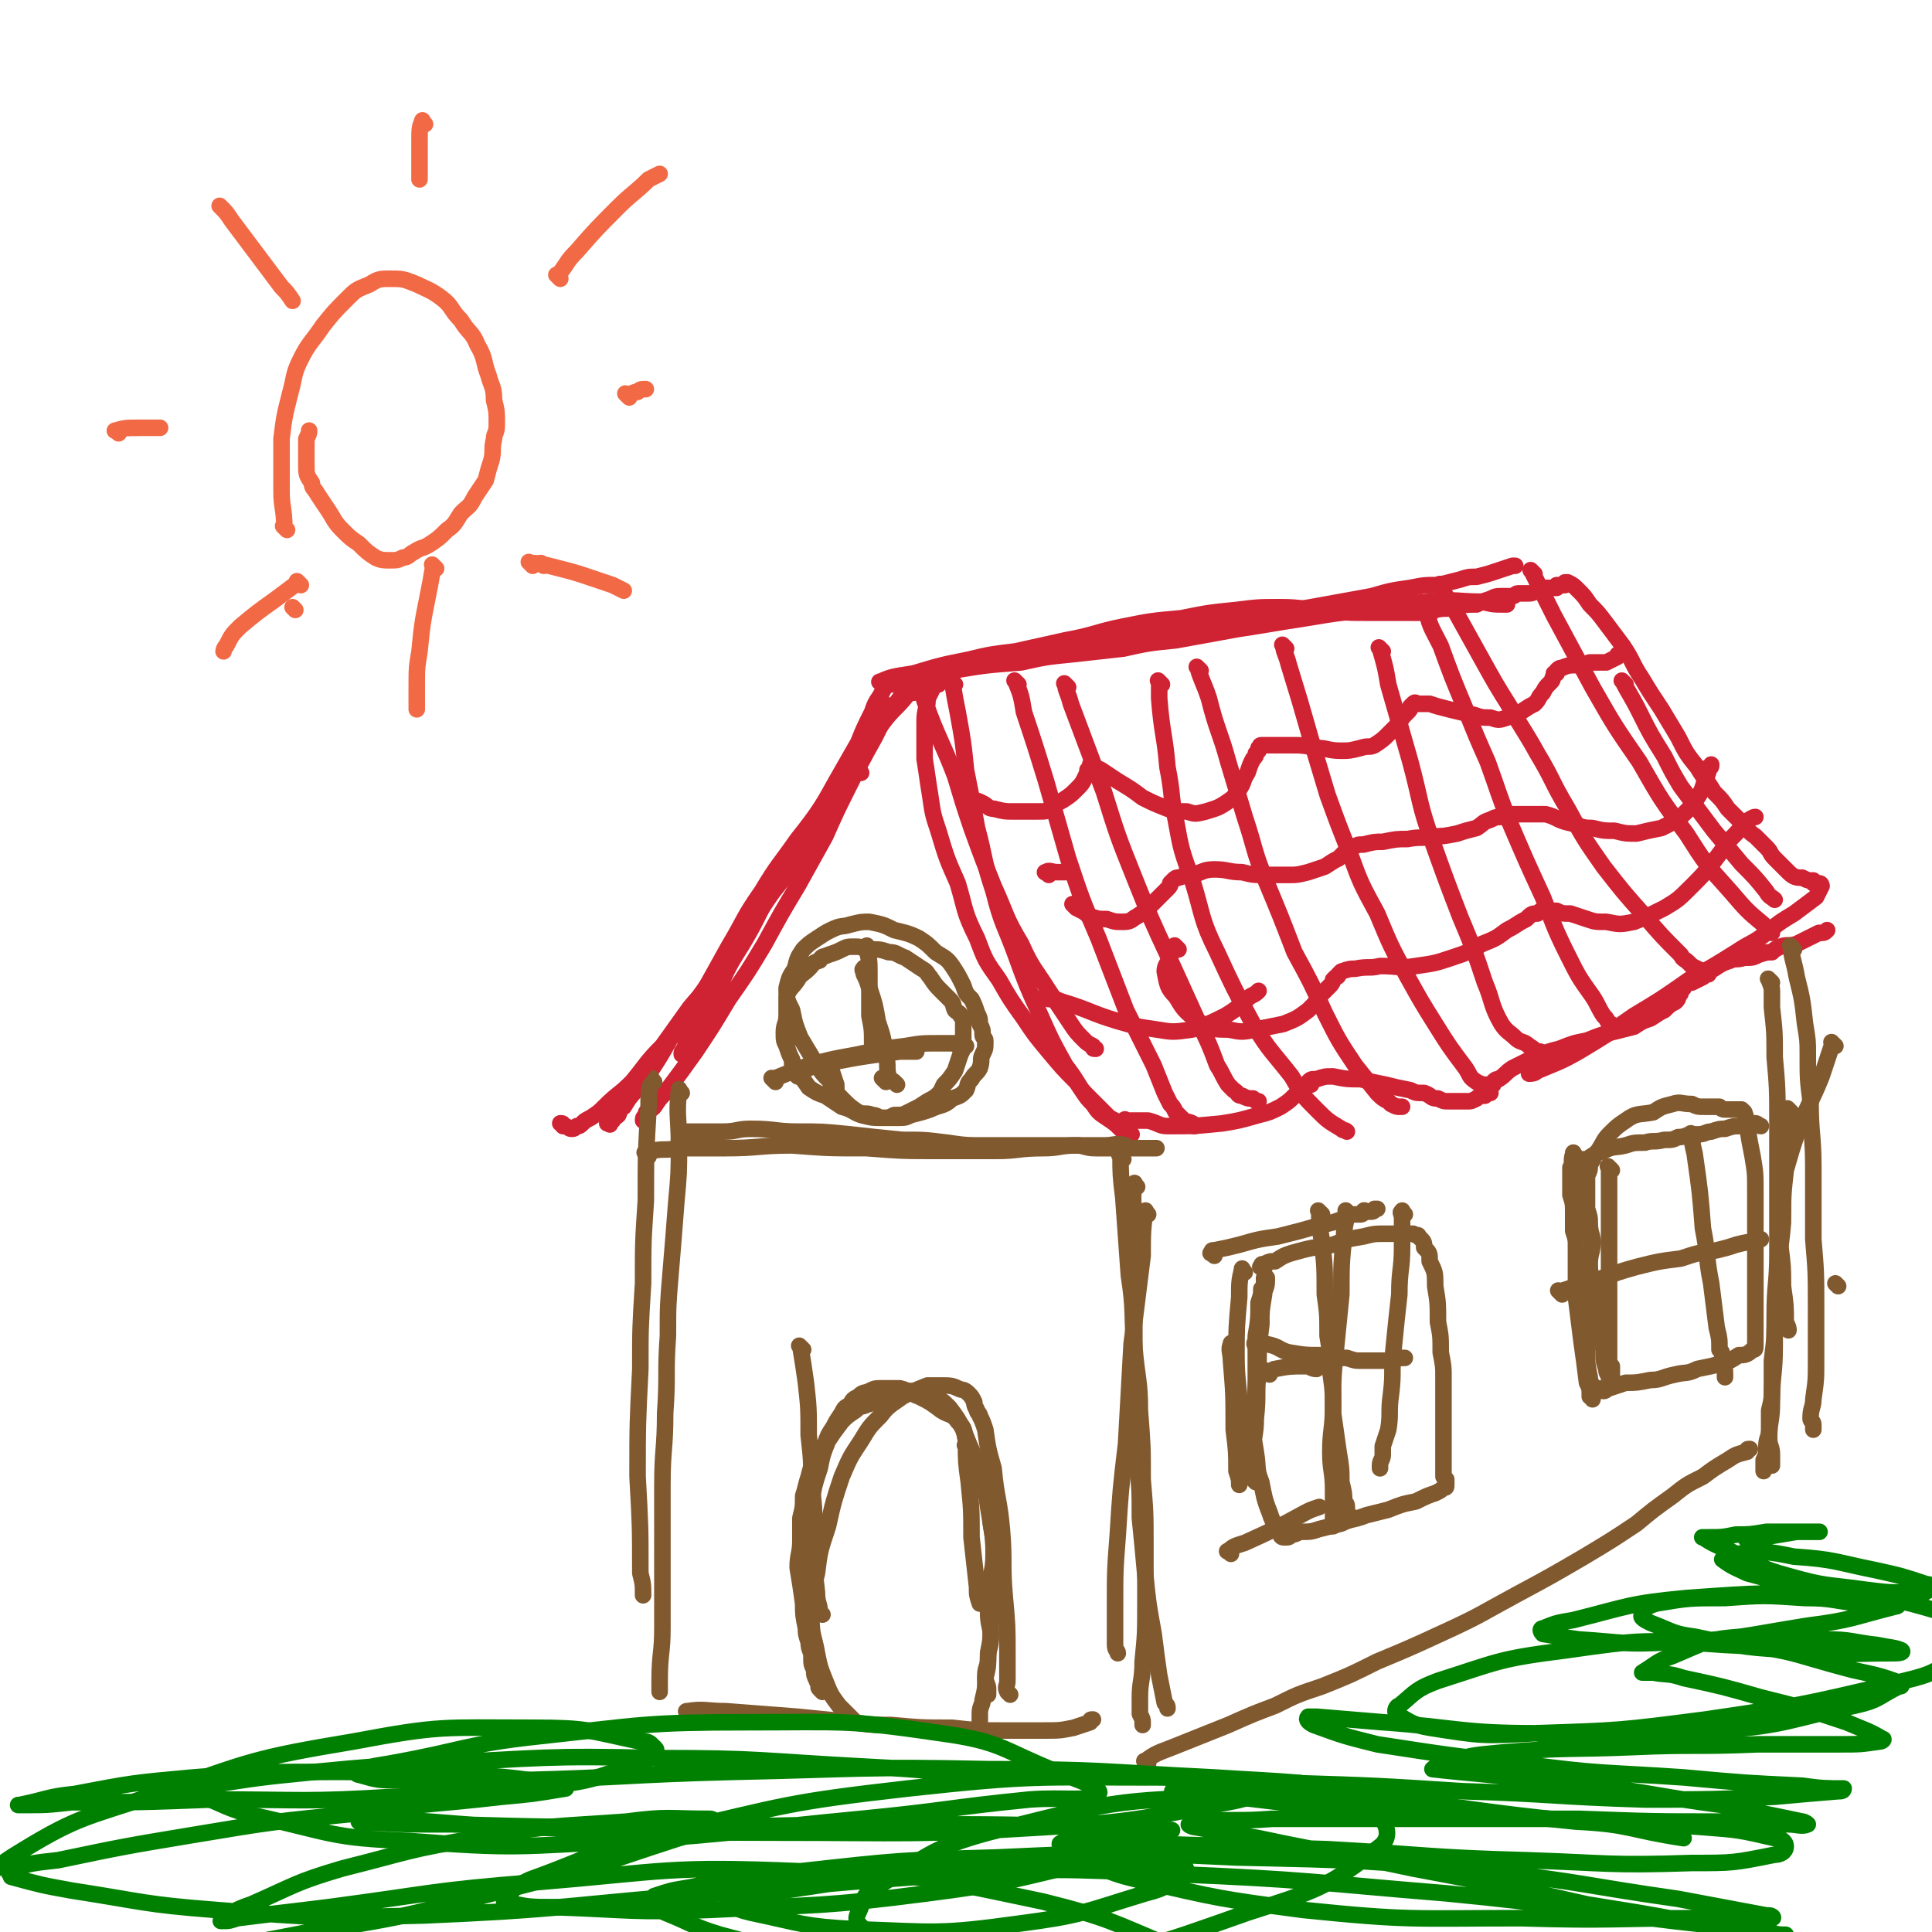 <svg viewBox='0 0 700 700' version='1.1' xmlns='http://www.w3.org/2000/svg' xmlns:xlink='http://www.w3.org/1999/xlink'><g fill='none' stroke='rgb(207,34,51)' stroke-width='6' stroke-linecap='round' stroke-linejoin='round'><path d='M322,248c-1,-1 -1,-1 -1,-1 -1,-1 0,0 0,0 0,1 0,1 0,1 -1,2 -1,2 -2,4 -2,3 -2,3 -3,6 -3,6 -3,6 -5,11 -4,7 -4,7 -8,14 -5,9 -5,9 -11,18 -6,10 -6,10 -12,21 -6,10 -5,10 -11,20 -5,8 -5,8 -9,17 -4,7 -5,6 -8,13 -3,4 -3,4 -4,8 -1,1 -1,1 -1,2 '/><path d='M331,248c-1,-1 -1,-1 -1,-1 -1,-1 0,0 0,0 0,0 0,0 0,0 -2,3 -2,3 -4,6 -8,11 -8,11 -15,22 -6,10 -7,10 -13,20 -9,13 -9,13 -18,26 -9,13 -9,13 -17,26 -8,12 -8,12 -17,24 -6,10 -6,11 -13,21 -4,5 -4,4 -7,9 -2,1 -1,1 -2,3 -1,1 -2,1 -2,2 -1,1 -1,1 -1,1 0,1 0,0 -1,0 0,0 0,0 0,0 '/><path d='M331,251c-1,-1 -1,-1 -1,-1 -1,-1 0,0 0,0 -5,7 -6,6 -11,13 -8,10 -8,10 -15,20 -7,10 -7,11 -15,21 -7,10 -7,9 -13,19 -7,10 -6,10 -12,20 -5,9 -5,9 -10,18 -1,2 -1,2 -2,4 '/><path d='M333,248c-1,-1 -1,-1 -1,-1 -1,-1 0,0 0,0 2,3 2,3 3,7 5,14 6,14 11,27 3,10 3,10 6,19 4,11 4,11 8,21 5,11 4,11 10,21 4,9 5,9 10,17 4,6 4,6 8,12 2,3 2,3 5,6 1,1 1,1 3,2 0,1 0,1 1,1 '/><path d='M346,248c-1,-1 -1,-1 -1,-1 -1,-1 0,0 0,0 0,0 0,0 0,0 1,6 1,6 2,11 2,11 2,11 3,21 2,10 2,10 4,21 3,11 2,11 6,23 3,12 4,12 8,23 4,11 4,11 9,22 4,9 4,9 9,18 3,4 3,4 6,9 2,3 2,3 4,5 2,3 2,3 5,5 3,2 3,2 5,4 2,2 2,2 3,3 '/><path d='M323,248c-1,-1 -2,-1 -1,-1 6,-2 7,-2 15,-3 13,-2 13,-2 26,-4 15,-2 15,-2 29,-5 15,-3 15,-2 31,-5 15,-3 15,-3 29,-6 12,-2 11,-2 23,-4 11,-2 11,-2 22,-4 7,-2 7,-2 14,-3 5,-1 5,-1 10,-1 4,-1 4,-1 8,-2 3,-1 3,-1 6,-1 4,-1 4,-1 7,-2 3,-1 3,-1 6,-2 0,0 0,0 1,0 '/><path d='M339,246c-1,-1 -2,-1 -1,-1 2,-2 3,-1 7,-2 12,-2 12,-2 25,-3 9,-2 9,-2 19,-3 9,-1 9,-1 18,-2 9,-2 9,-2 19,-3 11,-2 11,-2 22,-4 13,-2 12,-2 25,-4 12,-2 12,-2 24,-3 11,-2 10,-2 21,-3 10,-1 10,0 19,0 4,1 4,1 8,1 0,0 0,0 1,0 '/><path d='M556,208c-1,-1 -1,-1 -1,-1 -1,-1 0,0 0,0 1,2 1,2 2,4 3,6 3,6 6,12 7,13 7,13 14,26 8,14 8,14 17,27 8,14 8,14 17,26 7,11 7,11 16,21 6,7 6,7 12,12 1,2 1,2 3,3 '/><path d='M589,248c-1,-1 -2,-2 -1,-1 2,4 3,5 6,11 4,8 4,8 9,16 3,6 3,6 6,11 6,8 6,8 12,16 5,6 5,6 10,12 5,5 5,5 9,10 1,2 2,2 3,3 '/><path d='M409,407c-1,-1 -1,-1 -1,-1 -1,-1 0,0 0,0 1,0 1,0 2,0 3,0 3,0 6,0 4,1 4,2 7,2 10,0 10,0 20,-1 6,-1 6,-1 13,-3 4,-1 4,-1 8,-3 3,-2 3,-2 5,-4 2,-1 2,-1 3,-2 1,-1 1,-2 1,-2 1,0 1,0 2,0 0,0 -1,-1 -1,-1 1,-1 1,-1 3,-1 3,-1 3,-1 6,-1 5,1 5,1 10,1 4,1 4,1 9,2 4,1 4,1 9,2 2,1 2,1 5,1 3,1 2,2 5,2 2,1 2,1 4,1 1,0 1,0 3,0 2,0 2,0 4,0 1,0 1,0 3,-1 1,-1 1,-1 3,-1 1,-1 1,-1 2,-1 0,-1 -1,-1 -1,-1 0,-1 1,-1 1,-1 0,-1 1,-1 1,-1 0,-1 0,-1 0,-1 1,-1 1,-1 2,-1 3,-2 2,-2 5,-4 4,-2 4,-2 8,-4 5,-2 5,-2 9,-3 5,-2 5,-2 10,-3 5,-2 5,-2 9,-3 4,-1 4,-1 8,-2 3,-2 3,-2 6,-3 3,-2 3,-2 5,-3 2,-2 2,-2 4,-3 1,-1 1,-1 1,-2 1,-1 1,-1 1,-2 1,-1 1,-1 1,-1 0,-1 0,-1 0,-1 2,-1 2,-1 3,-1 2,-1 2,-1 4,-2 2,-2 2,-2 4,-3 3,-2 3,-2 6,-3 2,-1 2,0 5,-1 3,0 3,0 5,-1 3,-1 3,-1 5,-1 1,-1 1,-1 3,-2 3,-1 3,0 6,-1 4,-2 4,-2 8,-4 2,0 2,0 3,-1 '/><path d='M387,249c-1,-1 -2,-2 -1,-1 0,2 1,3 2,7 6,16 6,16 12,32 5,16 5,16 11,31 6,15 6,15 13,30 5,11 5,11 10,22 4,8 4,8 7,16 2,3 2,4 4,7 1,1 1,1 2,2 2,1 1,2 3,2 2,1 2,1 4,1 1,1 1,1 2,1 '/><path d='M435,243c-1,-1 -2,-2 -1,-1 1,4 2,5 4,11 3,12 4,12 7,23 3,10 3,10 6,20 4,12 3,12 8,24 5,12 5,12 10,25 6,11 6,11 11,22 5,10 5,10 11,19 4,5 4,5 8,10 2,2 2,2 4,3 1,1 1,1 1,1 2,1 2,1 3,1 0,0 0,0 1,0 '/><path d='M501,236c-1,-1 -1,-1 -1,-1 -1,-1 0,0 0,0 2,7 2,7 3,13 4,14 4,14 8,28 4,15 3,15 8,29 5,14 5,14 10,27 5,12 5,12 9,24 3,7 2,8 6,15 2,3 3,3 5,5 2,2 3,1 5,3 2,1 2,2 4,2 2,1 2,1 4,1 0,0 0,0 1,0 '/><path d='M523,213c-1,-1 -2,-2 -1,-1 1,3 2,4 5,9 5,9 5,9 10,18 5,9 5,9 10,17 5,9 5,8 10,17 6,10 5,10 11,20 6,11 6,11 13,21 7,9 7,9 15,18 6,7 6,7 13,14 1,2 1,1 3,3 1,1 1,1 1,1 2,1 2,1 4,2 1,0 1,0 2,1 '/><path d='M466,235c-1,-1 -2,-2 -1,-1 0,2 1,3 2,7 4,13 4,13 8,27 3,10 3,10 6,20 4,11 4,11 8,21 4,11 4,11 10,22 5,12 5,12 11,23 5,9 5,9 10,17 5,8 5,8 11,16 2,3 1,3 4,5 2,1 2,1 4,1 0,1 0,1 1,1 '/><path d='M518,223c-1,-1 -2,-2 -1,-1 1,5 2,6 5,12 4,11 4,11 9,23 4,10 4,10 8,19 4,11 4,12 8,22 6,14 6,14 12,27 4,10 4,11 9,21 4,8 4,8 9,15 2,3 2,4 4,7 1,1 1,1 2,3 1,0 1,0 1,1 '/><path d='M351,291c-1,-1 -1,-1 -1,-1 -1,-1 0,0 0,0 1,0 1,0 2,0 2,0 2,0 4,1 2,1 2,2 4,2 4,1 4,1 7,1 3,0 3,0 5,0 2,0 2,0 4,0 3,0 3,0 5,-1 2,-2 2,-2 4,-3 3,-2 3,-2 5,-4 2,-2 2,-2 3,-4 1,-2 1,-2 1,-3 1,-1 1,-1 1,-2 0,0 0,0 0,0 2,1 2,1 4,2 3,2 3,2 6,4 5,3 5,3 9,6 4,2 4,2 9,4 3,1 3,1 7,1 3,1 3,1 7,0 3,-1 4,-1 7,-3 3,-2 3,-2 5,-5 2,-3 1,-3 3,-6 1,-3 1,-3 2,-5 1,-1 1,-1 1,-2 1,-1 1,-1 1,-1 0,0 0,0 0,-1 0,0 0,0 0,0 1,0 0,-1 1,-1 2,0 2,0 4,0 3,0 3,0 6,0 5,0 5,0 10,1 4,0 4,1 9,1 3,0 3,0 7,-1 3,-1 3,0 5,-1 3,-2 3,-2 5,-4 2,-2 2,-2 4,-4 1,-2 1,-2 3,-4 1,-1 1,-1 1,-2 1,-1 1,-1 1,-1 1,-1 1,0 1,0 3,0 3,0 5,0 3,1 3,1 7,2 4,1 4,1 9,2 3,1 3,1 6,1 3,1 3,1 6,0 3,-1 3,-1 5,-2 3,-2 3,-2 5,-3 2,-2 1,-2 3,-4 1,-2 1,-2 3,-4 1,-1 0,-1 1,-2 0,0 0,-1 0,-1 1,0 1,0 1,0 0,0 0,-1 0,-1 1,-1 1,-1 2,-1 2,-1 3,-1 5,-1 2,0 2,0 5,-1 3,0 3,0 6,0 2,-1 2,-1 4,-2 0,-1 0,-1 1,-1 '/><path d='M390,329c-1,-1 -1,-1 -1,-1 -1,-1 0,0 0,0 1,1 1,1 3,2 2,1 1,1 3,2 3,1 3,1 6,1 3,1 3,1 6,1 3,0 3,-1 5,-2 3,-2 3,-2 5,-4 2,-2 2,-2 4,-4 1,-1 1,-1 2,-2 1,-1 1,-1 1,-2 1,-1 1,-1 1,-1 1,-1 1,-1 2,-1 3,-1 3,-1 5,-1 4,-1 4,-2 8,-2 5,0 5,1 10,1 4,1 4,1 9,1 4,0 4,0 8,0 3,0 3,0 7,-1 3,-1 3,-1 6,-2 3,-2 3,-2 5,-3 1,-1 1,-1 2,-2 1,0 1,-1 1,-1 1,0 1,0 1,0 1,0 1,-1 1,-1 2,-1 2,-1 4,-1 4,-1 4,-1 7,-1 5,-1 5,-1 9,-1 5,-1 5,0 9,-1 4,0 4,0 9,-1 3,-1 3,-1 7,-2 3,-2 2,-2 5,-3 2,-1 2,-1 5,-1 2,-1 2,-1 4,-1 2,0 2,0 4,0 3,0 4,0 7,0 4,1 4,2 8,3 5,1 4,2 9,2 4,1 4,1 8,1 4,1 4,1 8,1 4,-1 4,-1 9,-2 4,-2 4,-2 8,-5 3,-3 3,-3 5,-6 2,-3 2,-4 3,-7 1,-2 1,-2 1,-4 1,0 1,0 1,-1 0,0 0,0 0,0 '/><path d='M427,344c-1,-1 -1,-1 -1,-1 -1,-1 0,0 0,0 0,0 -1,0 -1,0 -1,2 -1,2 -1,4 -1,2 -2,3 -2,5 1,5 1,6 4,9 3,5 3,5 8,9 5,3 6,3 11,3 5,1 5,1 10,0 5,-1 5,-1 10,-2 5,-2 5,-2 9,-5 3,-3 3,-3 5,-6 2,-2 2,-2 3,-3 1,-1 1,-2 1,-2 1,-1 1,-1 1,-1 1,0 1,-1 1,-1 1,-1 1,-1 1,-1 3,-1 3,-1 5,-1 5,-1 5,0 9,-1 7,0 7,1 13,0 7,-1 7,-1 13,-3 6,-2 6,-2 11,-5 5,-2 5,-2 9,-5 4,-2 3,-2 7,-4 2,-2 2,-2 4,-2 1,-1 1,-1 2,-1 3,0 3,0 5,0 2,1 2,1 5,1 3,1 3,1 6,2 3,1 3,1 7,1 5,1 5,1 10,0 5,-2 5,-2 11,-5 5,-3 5,-3 10,-8 4,-4 4,-4 8,-9 3,-4 3,-4 6,-8 3,-3 3,-3 5,-6 2,-1 3,-2 4,-2 '/><path d='M380,362c-1,-1 -2,-2 -1,-1 2,0 3,1 6,2 10,3 10,4 20,7 7,2 7,2 14,3 6,1 6,1 13,0 6,-2 6,-2 12,-5 5,-3 4,-3 9,-7 2,-1 2,-1 3,-2 '/><path d='M380,317c-1,-1 -2,-1 -1,-1 1,-1 2,0 4,0 1,0 1,0 3,0 '/><path d='M323,257c-1,-1 -1,-1 -1,-1 -1,-1 0,0 0,0 -2,5 -2,5 -5,11 -5,9 -5,9 -10,19 -4,8 -4,8 -8,17 -5,9 -5,9 -10,18 -6,10 -6,10 -12,21 -6,10 -6,10 -13,20 -6,10 -6,10 -12,19 -5,7 -5,7 -11,15 -2,2 -2,2 -4,5 -1,1 -1,1 -2,1 -1,1 -1,1 -1,2 -1,1 -1,1 -1,2 0,0 0,0 0,0 0,0 0,0 0,0 '/><path d='M340,248c-1,-1 -1,-2 -1,-1 -1,0 -1,1 -1,2 -1,3 -2,3 -2,6 -1,4 -1,4 -1,8 0,6 0,6 0,12 1,6 1,7 2,13 1,7 1,7 3,13 3,10 3,10 7,19 3,10 2,10 7,20 3,8 3,8 8,15 4,7 4,7 9,14 4,6 4,6 9,12 5,6 5,6 10,11 2,3 2,3 5,6 1,1 1,1 3,3 1,1 1,1 3,3 1,1 1,1 3,2 1,1 1,1 2,2 1,1 1,1 1,1 1,1 1,1 1,1 0,0 0,0 0,0 1,1 1,1 1,1 0,0 0,0 0,0 1,0 1,0 1,0 '/><path d='M320,248c-1,-1 -2,-1 -1,-1 4,-2 6,-2 12,-3 10,-3 10,-3 20,-5 8,-2 9,-2 17,-3 9,-2 9,-2 18,-4 11,-2 11,-3 21,-5 10,-2 10,-2 21,-3 10,-2 10,-2 20,-3 8,-1 8,-1 16,-1 8,0 8,1 17,1 7,1 7,1 14,1 6,0 6,0 11,0 4,0 4,0 8,0 3,0 3,-1 6,-1 4,-1 4,0 7,-1 4,-1 4,-1 8,-1 2,-1 2,-1 5,-2 2,-1 2,-1 5,-1 1,0 1,0 3,0 1,0 1,-1 2,-1 2,0 2,0 3,0 2,0 2,0 4,-1 1,0 1,-1 3,-1 1,0 1,0 2,0 1,0 1,0 2,0 0,0 0,-1 0,-1 1,0 1,0 2,0 0,0 0,0 0,0 1,0 1,0 1,0 0,0 0,-1 0,-1 0,0 1,0 1,0 2,1 2,1 4,3 2,2 2,2 4,5 3,3 3,3 6,7 3,4 3,4 6,8 4,6 3,6 7,12 3,5 3,5 7,11 3,5 3,5 6,10 3,6 3,6 7,11 3,5 3,4 6,9 3,3 3,3 5,6 3,3 3,3 5,5 3,3 2,3 5,5 2,2 2,2 4,4 2,2 1,2 3,4 1,1 1,1 3,3 1,1 1,1 2,2 2,2 3,2 5,2 2,1 2,1 3,1 1,0 1,0 1,0 0,1 0,1 0,1 1,0 1,0 1,0 0,0 0,0 0,0 1,0 1,0 1,0 1,0 1,1 1,1 -1,2 -1,2 -2,4 -4,3 -4,3 -8,6 -5,3 -5,3 -10,7 -5,4 -5,3 -11,7 -8,5 -8,5 -17,10 -10,7 -10,7 -20,13 -10,7 -10,7 -20,13 -7,4 -8,4 -15,7 -1,1 -2,1 -3,1 '/><path d='M369,248c-1,-1 -1,-1 -1,-1 -1,-1 0,0 0,0 2,5 2,5 3,11 4,12 4,12 8,25 4,14 4,14 8,28 5,15 5,15 11,29 5,13 5,13 10,26 5,10 5,10 10,20 2,5 2,5 4,10 1,2 1,2 2,4 1,1 1,1 2,3 1,1 1,1 2,2 2,2 2,1 4,2 0,1 0,1 1,1 '/><path d='M421,248c-1,-1 -1,-1 -1,-1 -1,-1 0,0 0,0 0,3 0,3 0,6 1,13 2,13 3,25 2,10 1,10 3,19 2,11 2,11 6,22 4,13 3,14 9,26 6,13 6,13 13,26 6,10 7,10 14,19 4,7 4,7 9,12 4,4 4,4 9,7 1,1 1,0 2,1 '/></g>
<g fill='none' stroke='rgb(129,89,47)' stroke-width='6' stroke-linecap='round' stroke-linejoin='round'><path d='M237,392c-1,-1 -1,-2 -1,-1 -1,4 -1,5 -1,10 -1,17 -1,17 -1,34 -1,15 -1,15 -1,30 -1,16 -1,16 -1,31 -1,20 -1,20 -1,39 1,18 1,18 1,35 1,4 1,4 1,8 '/><path d='M247,396c-1,-1 -1,-2 -1,-1 -1,9 0,10 0,20 0,10 0,10 -1,21 -1,13 -1,13 -2,25 -1,12 -1,12 -1,23 -1,14 0,14 -1,28 0,13 -1,13 -1,26 0,13 0,13 0,26 0,13 0,13 0,26 0,9 -1,9 -1,19 0,2 0,2 0,4 '/><path d='M416,440c-1,-1 -1,-2 -1,-1 -1,6 -1,8 -1,16 -2,16 -2,16 -4,32 -1,18 -1,18 -2,36 -2,17 -2,17 -3,33 -1,13 -1,13 -1,26 0,7 0,7 0,14 0,2 1,2 1,3 '/><path d='M412,430c-1,-1 -1,-2 -1,-1 -1,6 0,8 0,16 0,12 0,12 0,25 0,11 0,11 0,22 1,10 1,10 1,19 0,10 0,10 0,19 1,10 1,10 1,20 1,10 1,10 2,21 1,10 1,10 3,21 1,8 1,8 2,15 1,5 1,5 2,10 1,1 1,1 1,2 '/><path d='M250,621c-1,-1 -2,-1 -1,-1 6,-1 7,0 14,0 13,1 13,1 26,2 10,1 10,1 20,2 7,1 7,1 14,1 11,1 11,1 22,1 9,1 9,1 17,1 8,0 8,0 16,0 6,0 6,0 11,-1 3,-1 3,-1 6,-2 0,-1 0,-1 1,-1 '/><path d='M407,420c-1,-1 -2,-2 -1,-1 0,6 0,7 1,15 1,14 1,14 2,28 2,13 1,13 2,26 1,12 2,12 2,23 1,13 1,13 1,25 1,12 1,12 1,24 0,11 0,11 0,21 0,11 0,11 -1,21 0,7 -1,7 -1,13 0,3 0,3 0,6 1,2 1,2 1,3 0,1 0,1 0,1 '/><path d='M416,639c-1,-1 -2,-1 -1,-1 4,-3 5,-3 10,-5 10,-4 10,-4 20,-8 9,-4 9,-4 17,-7 8,-4 8,-4 17,-7 10,-4 10,-4 20,-9 12,-5 12,-5 25,-11 13,-6 12,-6 25,-13 13,-7 13,-7 25,-14 10,-6 10,-6 19,-12 6,-5 6,-5 13,-10 5,-4 5,-4 11,-7 4,-3 4,-3 9,-6 3,-2 3,-2 7,-3 0,-1 0,-1 1,-1 '/><path d='M650,344c-1,-1 -2,-2 -1,-1 0,4 1,5 2,11 2,8 2,8 3,17 1,6 1,6 1,11 0,9 0,9 1,17 0,12 1,12 1,24 0,13 0,13 0,26 1,12 1,12 1,25 0,9 0,9 0,19 0,7 0,7 -1,14 0,3 -1,3 -1,7 0,1 1,1 1,2 0,1 0,1 0,1 0,1 0,1 0,1 '/><path d='M665,379c-1,-1 -1,-1 -1,-1 -1,-1 0,0 0,0 -2,6 -2,6 -4,12 -4,10 -5,10 -9,21 -2,6 -2,6 -4,13 -1,9 -1,9 -1,19 -1,12 -2,12 -2,24 -1,11 -1,11 -1,21 0,10 -1,10 -1,20 0,7 -1,7 -1,13 0,3 1,3 1,6 0,1 0,1 0,3 0,0 0,0 0,1 0,0 0,0 0,0 '/><path d='M642,356c-1,-1 -2,-2 -1,-1 0,1 1,2 1,4 0,3 0,3 0,6 1,9 1,9 1,18 1,11 1,12 1,23 0,12 0,12 0,24 0,12 0,12 0,24 0,11 -1,11 -1,23 0,8 0,8 -1,16 0,5 0,5 0,9 0,5 0,5 -1,9 0,4 0,4 0,7 0,3 -1,3 -1,6 0,3 0,3 -1,5 0,2 0,2 0,3 0,1 0,1 0,1 '/><path d='M666,466c-1,-1 -1,-1 -1,-1 '/></g>
<g fill='none' stroke='rgb(207,34,51)' stroke-width='6' stroke-linecap='round' stroke-linejoin='round'><path d='M312,280c-1,-1 -1,-2 -1,-1 -4,4 -3,5 -7,10 -4,7 -5,7 -10,14 -5,7 -5,7 -9,14 -5,6 -5,6 -9,12 -4,7 -4,7 -8,13 -4,6 -5,6 -9,12 -4,6 -4,5 -9,11 -5,7 -5,7 -10,14 -6,6 -6,7 -11,13 -5,5 -5,4 -10,9 -2,2 -2,2 -5,4 -2,1 -2,1 -3,2 -1,1 -1,1 -2,1 -1,1 -1,1 -2,1 -1,0 -1,-1 -3,-1 0,-1 0,-1 -1,-1 '/></g>
<g fill='none' stroke='rgb(129,89,47)' stroke-width='6' stroke-linecap='round' stroke-linejoin='round'><path d='M235,419c-1,-1 -1,-1 -1,-1 -1,-1 0,0 0,0 1,0 1,-1 2,-1 5,-1 5,0 9,-1 9,0 9,0 18,0 12,0 12,-1 24,-1 13,1 13,1 27,1 13,1 13,1 26,1 10,0 10,0 21,0 8,0 8,-1 17,-1 6,0 6,-1 12,-1 3,0 3,1 7,1 3,0 3,0 6,0 3,0 3,0 7,0 3,0 3,0 7,0 1,0 1,0 2,0 '/><path d='M409,416c-1,-1 -1,-1 -1,-1 -4,-1 -4,0 -8,0 -13,0 -13,0 -26,0 -8,0 -8,0 -17,0 -7,0 -7,0 -14,-1 -8,-1 -8,-1 -16,-1 -10,-1 -10,-1 -19,-2 -10,-1 -10,-1 -19,-1 -8,0 -8,-1 -17,-1 -5,0 -5,1 -10,1 -3,0 -3,0 -6,0 -2,0 -2,0 -4,0 -1,0 -2,0 -3,0 -1,1 -1,2 -1,2 -1,-1 -1,-1 -1,-2 0,0 0,0 0,0 '/><path d='M321,392c-1,-1 -1,-1 -1,-1 -1,-1 0,0 0,0 '/><path d='M303,395c-1,-1 -1,-1 -1,-1 -1,-1 0,0 0,0 0,0 0,0 0,0 -1,-1 -1,-1 -1,-2 -3,-3 -3,-3 -5,-6 -3,-5 -3,-5 -6,-10 -2,-5 -2,-5 -3,-10 -2,-4 -2,-4 -2,-8 1,-4 1,-4 3,-7 1,-4 1,-4 3,-7 2,-2 2,-2 5,-4 3,-2 3,-2 5,-3 4,-2 4,-1 7,-2 4,-1 4,-1 7,-1 5,1 5,1 9,3 4,1 5,1 9,3 3,2 3,2 6,5 3,2 4,2 6,5 2,3 2,3 4,7 1,3 1,3 3,5 1,2 1,2 2,5 1,2 1,2 1,4 1,2 1,2 1,4 0,1 1,1 1,2 0,3 0,3 -1,5 -1,2 0,2 -1,5 -1,2 -2,2 -3,4 -2,2 -1,2 -2,4 -2,2 -2,2 -5,3 -3,3 -4,2 -8,4 -3,1 -3,1 -7,2 -2,1 -2,1 -5,1 -3,0 -3,0 -6,0 -3,0 -3,0 -7,-1 -3,-1 -3,-2 -7,-3 -3,-2 -3,-2 -6,-4 -3,-1 -3,-1 -6,-3 -2,-3 -2,-3 -5,-6 -1,-1 -1,-2 -1,-4 -1,-2 -1,-2 -2,-5 -1,-2 -1,-2 -1,-5 0,-3 1,-3 1,-6 0,-3 0,-3 0,-7 1,-3 2,-3 4,-6 1,-2 2,-2 4,-4 2,-2 1,-2 4,-3 1,-2 1,-1 3,-2 3,-1 3,-1 5,-2 2,-1 2,-1 5,-1 3,0 3,1 5,1 4,0 4,0 7,1 3,0 3,1 6,2 3,2 3,2 6,4 2,1 2,2 3,3 2,3 2,3 4,5 2,2 2,2 3,3 2,2 1,2 2,4 1,1 2,1 2,2 1,1 1,1 1,3 0,1 0,1 0,3 0,2 0,2 0,4 0,2 0,2 -1,4 -1,3 -1,3 -2,6 -2,3 -2,3 -4,5 -1,2 -1,3 -4,5 -2,1 -2,1 -5,3 -2,1 -2,1 -4,2 -2,1 -2,1 -5,1 -2,1 -2,1 -4,1 -2,0 -2,-1 -4,-1 -2,-1 -3,0 -5,-1 -3,-2 -3,-2 -6,-5 -2,-2 -2,-2 -2,-5 -1,-3 -1,-3 -2,-6 0,-1 1,-1 1,-2 '/><path d='M314,352c-1,-1 -1,-2 -1,-1 -1,0 0,1 0,2 1,2 1,2 2,5 2,6 2,6 3,12 2,6 2,6 3,13 1,3 0,4 1,7 1,2 1,1 2,2 1,1 1,1 1,1 '/><path d='M315,344c-1,-1 -1,-2 -1,-1 -1,0 0,0 0,1 1,4 1,4 1,9 0,7 0,7 0,15 1,5 1,5 1,10 1,1 1,1 1,2 '/><path d='M281,392c-1,-1 -1,-1 -1,-1 -1,-1 0,0 0,0 0,0 0,0 0,0 5,-2 5,-2 10,-4 10,-3 10,-3 21,-5 9,-2 9,-2 17,-3 6,-1 6,-1 12,-1 3,0 3,0 6,0 1,1 1,1 3,1 0,0 0,0 1,0 '/><path d='M289,390c-1,-1 -1,-1 -1,-1 -1,-1 0,0 0,0 4,-1 4,-2 8,-3 15,-3 15,-3 30,-5 3,0 3,0 6,0 '/><path d='M291,489c-1,-1 -1,-1 -1,-1 -1,-1 0,0 0,0 1,6 1,6 2,13 1,9 1,9 1,19 1,9 1,9 1,18 1,8 1,8 1,17 0,7 -1,7 -1,14 0,6 -1,6 -1,13 0,6 1,6 1,12 0,5 0,5 1,10 0,2 0,2 1,3 '/><path d='M298,613c-1,-1 -1,-1 -1,-1 -1,-1 0,-1 0,-1 0,0 0,0 0,0 0,0 0,-1 0,-1 0,-1 -1,0 -1,-1 -1,-2 -1,-2 -1,-4 -1,-2 -1,-2 -1,-5 0,-2 -1,-2 -1,-5 -1,-3 -1,-3 -1,-5 -1,-5 -1,-5 -1,-9 -1,-7 -1,-7 -2,-13 0,-5 1,-5 1,-10 0,-4 0,-4 0,-8 1,-4 1,-4 1,-8 1,-3 1,-4 2,-7 1,-4 1,-4 3,-7 1,-3 1,-2 3,-5 1,-3 1,-3 3,-6 1,-2 1,-2 3,-5 1,-2 1,-2 3,-3 1,-2 1,-2 3,-3 2,-2 2,-1 4,-2 2,-1 2,-1 5,-1 3,0 3,0 6,0 4,1 4,2 7,3 4,2 4,2 8,5 3,2 4,1 6,4 3,3 2,3 3,7 2,3 2,3 3,6 1,4 2,4 3,7 1,4 2,4 2,9 1,4 1,4 1,8 1,6 1,6 1,11 0,6 -1,6 -1,11 0,5 -1,5 -1,10 0,5 1,5 1,9 0,4 -1,4 -1,8 0,3 -1,3 -1,6 0,3 1,3 1,5 0,1 0,1 0,2 '/><path d='M366,614c-1,-1 -1,-1 -1,-1 -1,-2 0,-2 0,-4 0,-5 0,-5 0,-10 0,-10 0,-10 -1,-21 -1,-12 0,-12 -1,-24 -1,-11 -2,-11 -3,-22 -2,-7 -2,-7 -3,-14 -1,-3 -1,-3 -2,-5 0,-1 -1,-1 -1,-2 -1,-2 -1,-2 -1,-3 -1,-2 -1,-2 -2,-3 -2,-2 -2,-1 -4,-2 -2,-1 -3,-1 -5,-1 -3,0 -3,0 -6,0 -5,2 -5,2 -9,4 -4,3 -5,3 -8,7 -4,4 -4,4 -7,9 -4,6 -4,6 -7,13 -3,9 -3,9 -5,18 -3,9 -3,9 -4,17 -2,8 -2,8 -2,16 0,7 1,7 2,13 1,5 1,5 3,10 2,5 2,5 5,9 2,2 2,2 5,5 0,0 0,0 1,1 0,0 0,0 0,0 '/><path d='M298,585c-1,-1 -1,-1 -1,-1 -1,-1 0,0 0,0 0,-3 -1,-3 -1,-7 -1,-10 -2,-10 -2,-20 0,-7 0,-7 0,-13 1,-6 1,-6 3,-12 1,-5 1,-5 3,-10 2,-3 2,-3 5,-7 2,-2 2,-2 5,-4 2,-2 2,-1 4,-2 3,-1 3,-1 5,-2 3,-1 3,-1 6,-2 3,-1 3,-1 6,-1 3,1 3,1 6,2 4,1 4,1 7,4 3,4 3,4 5,8 2,5 2,5 4,10 2,6 2,6 4,11 1,7 1,7 2,13 1,6 1,6 1,12 1,6 0,6 0,12 0,6 0,6 -1,12 0,6 0,6 -1,11 0,5 0,5 -1,9 0,4 0,4 -1,8 0,2 -1,2 -1,5 0,2 0,3 0,4 '/><path d='M351,525c-1,-1 -2,-2 -1,-1 0,5 0,6 1,13 1,10 1,10 1,20 1,9 1,9 2,18 0,3 0,3 1,6 '/><path d='M457,479c-1,-1 -1,-1 -1,-1 '/><path d='M451,461c-1,-1 -1,-2 -1,-1 -1,4 -1,5 -1,10 -1,11 -1,11 -1,21 0,10 1,10 1,21 0,7 0,7 0,13 0,3 0,3 0,5 0,2 1,2 1,3 0,1 0,1 0,2 '/><path d='M447,488c-1,-1 -1,-2 -1,-1 -1,2 0,3 0,6 1,12 1,12 1,25 1,8 1,8 1,15 1,3 1,3 1,5 '/><path d='M440,455c-1,-1 -2,-1 -1,-1 0,-1 0,-1 1,-1 5,-1 5,-1 9,-2 7,-2 7,-2 14,-3 8,-2 8,-2 15,-4 5,-1 5,-1 10,-3 2,-1 2,-1 3,-1 1,0 1,0 2,0 0,0 0,0 0,0 1,0 1,-1 1,-1 0,-1 1,0 1,0 1,0 2,0 2,0 1,0 1,-1 1,-1 1,0 1,0 1,0 '/><path d='M509,440c-1,-1 -1,-2 -1,-1 -1,0 0,1 0,2 0,6 0,6 0,11 0,8 -1,8 -1,17 -1,9 -1,9 -2,19 -1,9 0,9 -1,17 -1,7 0,7 -1,13 -1,3 -1,3 -2,6 0,1 0,1 0,3 0,2 -1,2 -1,4 0,0 0,0 0,1 '/><path d='M446,563c-1,-1 -2,-1 -1,-1 2,-2 3,-2 6,-3 11,-5 11,-5 22,-11 2,-1 2,-1 5,-2 '/><path d='M584,424c-1,-1 -1,-1 -1,-1 -1,-1 0,0 0,0 0,6 0,7 0,13 0,12 0,12 0,23 0,10 0,10 0,19 0,6 0,6 0,12 0,2 0,2 0,3 0,1 0,1 0,1 1,1 1,1 1,1 0,1 0,1 0,1 0,1 0,1 0,1 0,0 0,0 0,0 0,1 0,1 0,1 0,1 0,1 -1,1 0,0 0,0 0,0 0,1 0,1 0,1 0,0 0,0 0,0 0,0 0,-1 0,-1 0,-1 -1,-1 -1,-3 -1,-3 -1,-3 -1,-7 -1,-5 -2,-5 -2,-11 -1,-5 -1,-5 -2,-11 0,-4 -1,-4 -1,-9 0,-4 1,-4 1,-8 0,-3 -1,-3 -1,-7 0,-2 0,-2 -1,-5 0,-2 0,-2 0,-4 0,-2 0,-2 0,-3 0,-1 0,-1 0,-2 0,-1 0,-1 0,-1 0,0 0,0 0,0 0,0 0,0 0,-1 0,0 0,0 0,0 0,-1 0,-1 0,-1 1,-2 1,-2 1,-4 2,-3 1,-3 3,-5 2,-3 2,-4 4,-6 3,-3 3,-3 6,-5 4,-3 5,-2 10,-3 3,-2 3,-2 7,-3 3,-1 3,0 7,0 2,1 2,1 5,1 3,0 3,0 5,0 1,1 1,1 3,1 1,0 1,0 2,0 1,0 1,0 1,0 0,0 0,0 0,0 1,0 1,0 1,0 1,0 1,0 1,0 0,0 0,0 0,0 1,1 1,1 1,1 1,3 1,3 1,5 1,6 1,6 2,11 1,6 1,6 1,13 0,5 0,5 0,10 0,6 0,6 0,12 0,5 0,5 0,10 0,4 0,4 0,8 0,3 0,3 0,5 0,3 0,3 0,5 0,1 0,1 0,2 0,1 0,1 0,1 0,0 0,0 0,0 0,1 0,1 0,1 0,0 0,0 0,0 0,1 0,1 0,1 0,2 0,2 -1,2 -2,2 -3,2 -5,2 -3,2 -3,2 -6,3 -4,1 -4,1 -9,2 -4,2 -4,1 -8,2 -5,1 -5,2 -9,2 -5,1 -5,1 -9,1 -3,1 -3,1 -6,2 -1,0 -1,1 -2,1 -1,0 -2,-1 -2,-1 '/><path d='M571,419c-1,-1 -1,-2 -1,-1 -1,3 0,4 0,8 1,14 1,14 1,28 0,8 0,8 0,16 1,8 1,8 2,16 1,7 1,7 2,15 1,2 1,2 1,5 1,0 1,0 1,1 0,0 0,0 0,0 0,-1 0,-1 0,-3 0,-3 -1,-3 -1,-5 -1,-5 -1,-5 -1,-10 -1,-5 0,-5 -1,-11 0,-5 0,-5 -1,-10 0,-5 0,-5 -1,-9 0,-4 -1,-4 -1,-7 0,-3 0,-3 -1,-6 0,-3 0,-3 0,-6 0,-4 0,-4 -1,-7 0,-2 0,-2 0,-4 0,-1 0,-1 0,-2 0,-1 0,-1 0,-2 0,-1 0,-1 0,-1 0,0 0,0 0,0 0,0 0,0 0,-1 0,0 0,0 0,0 1,0 1,0 1,0 1,0 1,-1 1,-1 2,-2 2,-2 4,-2 3,-2 3,-2 6,-3 4,-2 4,-1 8,-2 3,-1 3,-1 7,-1 3,-1 3,0 7,-1 3,0 3,0 5,-1 3,0 3,-1 5,-1 1,0 1,0 2,0 3,0 3,-1 5,-1 3,-1 3,-1 5,-1 3,-1 3,-1 6,-1 3,0 3,-1 5,-1 1,0 1,1 2,1 '/><path d='M649,403c-1,-1 -1,-1 -1,-1 -1,-1 0,0 0,0 0,2 0,2 0,4 0,6 -1,6 -1,11 -1,10 -1,10 -1,19 0,7 -1,7 -1,15 1,8 1,8 1,15 1,7 1,7 1,13 1,2 1,2 1,3 '/><path d='M479,440c-1,-1 -2,-2 -1,-1 0,4 0,5 1,11 1,9 1,9 1,19 1,7 1,7 1,15 1,6 1,6 1,13 1,7 1,7 1,15 1,7 1,7 2,14 1,6 1,6 1,11 1,4 1,4 1,7 1,1 1,1 1,3 0,1 0,1 1,2 0,0 0,0 0,0 0,0 0,0 0,0 '/><path d='M460,498c-1,-1 -1,-1 -1,-1 -1,-1 0,0 0,0 2,0 2,-1 3,-1 5,-1 6,-1 11,-1 2,0 2,1 4,1 '/><path d='M614,412c-1,-1 -2,-2 -1,-1 0,2 0,3 1,7 2,14 2,14 3,27 2,10 1,10 3,20 1,8 1,8 2,16 1,4 1,4 1,8 1,1 1,1 1,3 0,1 0,1 0,3 1,1 1,1 1,3 0,0 0,0 0,1 '/><path d='M566,469c-1,-1 -1,-1 -1,-1 -1,-1 0,0 0,0 0,0 0,0 0,0 3,-1 3,-1 6,-2 11,-3 11,-4 22,-7 8,-2 8,-2 16,-3 6,-2 6,-2 13,-3 4,-1 4,-1 7,-2 4,-1 4,-1 7,-1 1,-1 1,-1 2,-1 '/><path d='M489,440c-1,-1 -1,-1 -1,-1 -1,-1 0,0 0,0 0,0 0,0 0,0 0,4 -1,4 -1,9 -1,10 -1,10 -1,21 -1,10 -1,10 -2,20 -1,10 -1,10 -1,20 0,9 -1,9 -1,17 0,7 1,7 1,14 0,3 0,3 0,7 0,2 0,2 0,4 0,1 0,1 0,1 0,1 0,1 0,1 0,0 0,0 0,0 '/><path d='M456,488c-1,-1 -1,-1 -1,-1 -1,-1 0,0 0,0 0,0 0,0 0,0 0,0 -1,0 0,0 0,-1 0,0 1,0 2,0 2,0 3,0 5,1 4,2 8,3 6,1 6,1 12,1 5,1 5,1 9,1 3,1 3,1 5,1 2,0 2,0 4,0 1,0 1,0 3,0 2,0 2,0 4,0 2,0 2,-1 4,-1 0,0 0,0 1,0 '/><path d='M458,460c-1,-1 -2,-1 -1,-1 0,-1 0,-1 1,-1 2,-1 2,-1 4,-1 3,-2 3,-2 6,-3 7,-2 8,-2 15,-3 5,-2 5,-2 11,-3 4,-1 4,-1 8,-1 2,0 2,0 5,0 1,0 1,0 2,0 1,0 1,0 1,0 0,0 0,0 0,0 1,0 1,0 1,0 1,0 1,0 1,0 0,0 0,0 0,0 1,1 2,0 2,1 2,2 2,2 2,4 2,2 2,2 2,5 2,4 2,4 2,9 1,6 1,6 1,13 1,5 1,5 1,11 1,5 1,5 1,9 0,5 0,5 0,9 0,5 0,5 0,10 0,4 0,4 0,7 0,3 0,3 0,6 0,2 0,2 0,4 1,1 1,1 1,1 0,1 0,1 0,1 0,1 0,1 0,1 0,0 0,0 0,0 0,1 0,1 -1,1 -1,1 -1,1 -3,2 -3,1 -3,1 -7,3 -5,1 -5,1 -10,3 -4,1 -4,1 -8,2 -5,2 -5,1 -9,3 -4,1 -4,1 -8,2 -3,1 -3,1 -7,1 -2,1 -2,1 -3,1 -1,1 -1,1 -2,1 0,0 0,0 0,0 0,0 0,0 -1,0 0,0 0,0 0,0 0,0 -1,0 -1,-1 -1,-1 -1,-1 -1,-2 -2,-3 -2,-3 -3,-6 -2,-5 -2,-6 -3,-11 -2,-5 -1,-5 -2,-11 -1,-6 -1,-6 -1,-12 0,-7 1,-7 1,-14 0,-8 0,-8 0,-16 1,-6 1,-6 1,-12 1,-3 1,-3 1,-5 1,-1 1,-1 1,-2 0,0 0,0 0,-1 0,0 0,0 0,0 0,0 0,0 0,-1 0,0 0,0 0,0 1,0 1,0 1,0 0,0 0,0 0,0 0,1 0,1 0,1 0,3 -1,3 -1,5 -1,6 -1,6 -1,11 -1,8 -1,8 -1,17 -1,8 0,8 -1,17 0,6 -1,6 -1,13 0,3 0,3 0,7 0,1 0,1 0,1 0,1 0,1 0,1 1,1 1,1 1,1 '/></g>
<g fill='none' stroke='rgb(0,128,0)' stroke-width='6' stroke-linecap='round' stroke-linejoin='round'><path d='M351,644c-1,-1 -1,-1 -1,-1 -19,-2 -19,-2 -38,-3 -37,-2 -37,-3 -73,-3 -42,-1 -42,0 -84,2 -20,1 -20,1 -41,3 -20,2 -20,2 -39,5 -3,0 -4,1 -6,1 0,1 1,1 2,2 11,4 10,5 22,8 27,6 27,8 55,9 39,3 40,2 79,0 43,-3 43,-4 85,-8 31,-3 31,-4 61,-7 13,-1 22,1 25,-2 2,-2 -7,-5 -15,-8 -20,-8 -20,-11 -42,-14 -34,-5 -35,-4 -70,-4 -37,0 -38,1 -75,5 -28,3 -27,5 -55,10 -6,1 -7,1 -12,3 0,0 0,1 1,1 7,2 7,2 14,2 22,1 22,1 44,0 39,-1 39,-2 77,-3 47,-1 47,-2 93,-1 41,0 41,1 82,3 15,1 19,1 31,2 1,0 -3,0 -5,0 -10,3 -10,5 -21,7 -32,6 -33,7 -66,9 -49,3 -49,2 -99,2 -46,0 -46,-1 -93,-2 -25,-1 -25,-2 -50,-3 -3,0 -4,0 -7,0 0,0 0,1 0,1 17,1 17,1 34,1 35,1 35,1 71,1 46,0 46,-1 92,-1 37,0 37,0 74,1 12,0 15,0 23,1 2,0 -1,1 -3,1 -12,5 -12,6 -24,10 -30,7 -30,8 -61,12 -39,5 -39,4 -79,6 -28,1 -28,0 -56,-1 -9,0 -10,0 -18,-2 -1,0 0,-2 1,-2 3,-4 4,-4 8,-6 25,-9 24,-11 50,-17 43,-10 43,-11 87,-16 46,-5 46,-4 92,-4 29,1 30,0 58,5 11,2 14,2 20,8 4,4 5,9 1,12 -19,15 -23,16 -48,24 -37,13 -38,14 -77,18 -24,3 -25,2 -48,-3 -8,-2 -9,-4 -15,-10 -2,-2 -2,-3 -1,-5 2,-4 1,-6 6,-9 19,-11 19,-14 41,-20 44,-11 45,-12 91,-13 61,-2 61,3 122,9 20,1 19,3 39,6 '/><path d='M634,559c-1,-1 -1,-1 -1,-1 -1,-1 0,0 0,0 3,0 3,-1 6,-1 6,-1 6,-1 12,-2 3,0 3,0 6,0 1,0 3,0 2,0 -2,0 -4,0 -8,0 -5,0 -5,0 -11,0 -6,1 -6,1 -11,1 -5,1 -5,1 -10,1 -1,0 -3,0 -2,0 3,2 5,3 10,5 10,5 10,6 21,9 14,4 14,3 28,5 8,1 8,1 16,1 3,1 3,0 5,0 1,0 1,-1 3,-1 0,0 1,0 1,0 -1,-1 -1,-2 -3,-2 -9,-3 -9,-3 -18,-5 -15,-3 -15,-4 -30,-5 -10,-2 -10,-2 -21,-1 -2,0 -2,0 -4,1 -1,1 -1,1 -1,1 4,3 5,3 9,5 11,3 11,3 22,5 11,3 11,2 22,4 5,1 5,0 10,1 1,0 2,0 1,0 0,1 0,2 -1,2 -16,4 -16,5 -32,7 -25,4 -25,5 -50,6 -17,1 -17,0 -33,-1 -7,-1 -7,-1 -13,-2 -1,-1 -1,-2 0,-2 5,-2 5,-2 11,-3 20,-5 20,-6 41,-8 28,-2 28,-2 56,-1 18,1 19,1 36,6 4,1 6,2 8,5 1,2 -2,3 -2,5 0,3 2,5 0,6 -9,7 -11,7 -23,10 -34,8 -34,8 -68,13 -31,4 -31,4 -62,5 -19,1 -19,1 -38,-2 -6,-1 -7,-2 -12,-5 -1,-1 0,-3 1,-3 6,-5 6,-6 14,-9 22,-7 22,-8 46,-11 28,-4 29,-4 58,-2 23,1 23,3 46,9 9,2 10,2 18,5 0,1 0,1 -1,1 -8,4 -7,5 -16,7 -24,5 -24,7 -49,9 -33,3 -33,2 -66,1 -28,0 -28,-2 -56,-4 -12,-1 -12,-1 -24,-2 -2,0 -3,0 -3,0 -1,1 0,2 2,3 11,4 11,4 23,7 26,4 26,4 52,7 30,4 30,3 59,5 22,2 22,2 43,3 7,1 9,1 15,1 0,1 -1,1 -2,1 -12,1 -12,1 -23,2 -23,1 -23,1 -47,1 -33,-1 -33,-2 -66,-3 -31,-2 -31,-2 -62,-3 -17,0 -17,-1 -34,0 -4,1 -4,1 -8,2 0,1 -2,1 -1,1 10,1 11,1 22,2 25,3 25,3 51,5 32,2 32,1 64,3 27,1 27,1 55,3 13,1 13,1 26,4 2,0 4,1 4,3 0,2 -2,3 -4,3 -15,3 -15,3 -30,3 -30,1 -30,0 -60,-1 -36,-1 -36,-2 -72,-4 -33,-1 -33,-1 -65,-2 -15,0 -15,-1 -29,-1 -2,0 -3,1 -3,1 0,1 0,2 2,3 13,5 13,7 26,10 30,7 30,7 60,11 39,4 40,3 79,3 33,1 33,0 65,0 13,0 13,-1 25,-1 1,0 2,1 1,1 0,0 -1,-1 -2,-1 -16,-3 -16,-3 -32,-6 -35,-5 -34,-6 -69,-10 -45,-4 -45,-4 -91,-5 -43,-2 -43,-2 -87,0 -35,1 -35,1 -71,5 -20,2 -20,2 -41,6 -6,1 -6,1 -12,3 0,1 -1,1 0,1 1,3 2,3 4,5 10,4 10,5 20,8 34,9 34,10 68,15 31,5 32,4 63,4 18,0 18,-1 36,-4 3,-1 6,-2 5,-3 0,-3 -3,-5 -7,-7 -24,-10 -24,-11 -48,-17 -43,-9 -44,-10 -88,-11 -48,-2 -48,0 -96,4 -38,3 -37,4 -75,9 -16,2 -17,2 -33,4 -3,1 -3,1 -5,1 0,0 -1,0 -1,0 4,-3 5,-4 11,-6 16,-7 16,-8 33,-13 24,-6 24,-7 49,-11 27,-5 27,-4 54,-6 15,-2 15,-1 30,-1 1,0 1,0 2,1 1,0 2,0 1,0 -6,3 -7,4 -14,6 -28,9 -28,10 -56,17 -39,10 -39,11 -78,17 -36,7 -36,7 -72,8 -22,2 -23,2 -44,-1 -4,-1 -5,-3 -6,-6 -2,-5 -2,-6 0,-11 5,-9 5,-11 14,-17 24,-15 26,-14 53,-23 34,-12 35,-13 71,-19 32,-6 32,-5 65,-5 20,0 20,1 39,5 3,0 3,0 5,2 1,1 1,1 0,2 -2,2 -2,3 -6,4 -15,5 -15,6 -31,8 -28,4 -28,3 -57,4 -33,2 -33,1 -66,1 -26,1 -26,1 -51,1 -9,1 -9,1 -18,1 -1,0 -1,0 -1,0 -1,0 0,0 0,0 10,-2 10,-3 20,-4 21,-4 21,-4 43,-6 25,-2 26,-2 51,-2 25,0 25,0 50,1 14,1 14,1 28,3 3,0 3,0 6,1 0,1 0,1 0,1 -12,2 -12,2 -23,3 -26,3 -26,2 -52,6 -31,3 -31,3 -61,8 -24,4 -24,4 -48,9 -9,1 -9,1 -17,3 -1,1 -1,2 0,2 0,1 0,1 0,1 11,3 11,3 22,5 26,4 26,5 52,7 38,3 38,3 76,2 46,-2 46,-3 92,-7 44,-3 44,-4 87,-7 30,-3 30,-3 59,-5 14,0 14,0 28,0 4,0 5,0 9,1 1,1 1,2 0,2 -6,5 -6,6 -14,8 -23,7 -23,8 -46,11 -29,4 -30,3 -59,2 -19,-1 -19,-2 -38,-6 -4,-1 -4,-1 -7,-3 -1,0 -1,-1 -1,-1 10,-3 10,-3 20,-4 28,-4 28,-5 56,-6 43,-2 43,-2 85,0 49,2 50,3 99,7 41,4 41,5 82,10 18,2 18,2 35,4 3,1 4,1 6,1 0,1 -1,1 -1,1 -11,-1 -11,-1 -21,-3 -25,-5 -25,-5 -50,-9 -31,-7 -31,-7 -63,-13 -28,-6 -28,-5 -56,-11 -12,-2 -12,-2 -23,-4 -1,0 -3,-1 -2,-1 0,-1 1,-1 3,-1 14,-1 14,0 27,-1 25,0 25,0 51,0 30,0 30,0 60,0 27,1 27,1 53,1 12,1 12,1 23,1 3,0 5,1 7,0 0,0 -1,-1 -2,-1 -14,-3 -15,-3 -29,-6 -23,-3 -23,-4 -47,-7 -19,-2 -19,-2 -38,-4 -10,-1 -11,-1 -20,-2 0,0 1,-1 2,-1 1,-1 0,-1 2,-1 10,-3 10,-3 21,-4 24,-2 24,-1 48,-2 22,-1 22,0 45,-1 15,0 15,0 30,0 7,0 7,0 14,-1 1,0 2,-1 1,-1 -5,-3 -6,-3 -13,-6 -15,-5 -15,-5 -31,-9 -14,-4 -14,-4 -28,-7 -6,-2 -6,-1 -11,-2 -1,0 -1,0 -3,0 0,0 -1,0 -1,0 5,-3 5,-4 11,-6 12,-5 12,-6 25,-7 15,-2 15,0 30,1 10,0 10,1 19,2 5,1 7,1 9,2 1,1 -2,1 -3,1 -17,0 -17,1 -34,-1 -19,-1 -19,-1 -38,-5 -8,-1 -8,-2 -16,-5 -2,-1 -4,-2 -3,-3 0,-2 2,-3 5,-4 12,-2 12,-2 25,-2 14,-1 14,-1 29,0 10,0 10,1 20,2 '/></g>
<g fill='none' stroke='rgb(242,105,70)' stroke-width='6' stroke-linecap='round' stroke-linejoin='round'><path d='M104,192c-1,-1 -1,-1 -1,-1 -1,-1 0,0 0,0 0,0 0,0 0,0 0,-7 -1,-7 -1,-13 0,-10 0,-10 0,-19 1,-8 1,-8 3,-16 2,-7 1,-7 4,-13 3,-6 4,-6 8,-12 4,-5 4,-5 9,-10 3,-3 3,-3 8,-5 3,-2 4,-2 7,-2 5,0 5,0 10,2 4,2 5,2 9,5 4,3 3,4 7,8 3,5 4,4 6,9 3,5 2,6 4,11 1,4 2,4 2,9 1,4 1,4 1,9 0,3 -1,3 -1,5 -1,4 0,4 -1,8 -1,3 -1,3 -2,7 -2,3 -2,3 -4,6 -2,4 -2,3 -5,6 -2,3 -2,4 -5,6 -3,3 -3,3 -6,5 -3,2 -3,1 -6,3 -2,1 -2,2 -4,2 -2,1 -2,1 -5,1 -2,0 -3,0 -5,-1 -3,-2 -3,-2 -6,-5 -3,-2 -3,-2 -6,-5 -3,-3 -3,-4 -5,-7 -2,-3 -2,-3 -4,-6 -1,-2 -2,-2 -2,-4 -2,-3 -2,-3 -2,-7 0,-5 0,-5 0,-9 1,-2 1,-2 1,-3 '/><path d='M154,45c-1,-1 -1,-2 -1,-1 -1,2 -1,3 -1,7 0,7 0,7 0,14 '/><path d='M43,157c-1,-1 -2,-1 -1,-1 3,-1 4,-1 9,-1 4,0 4,0 7,0 '/><path d='M228,144c-1,-1 -1,-1 -1,-1 -1,-1 0,0 0,0 2,0 2,-1 4,-1 1,-1 1,-1 3,-1 '/><path d='M158,206c-1,-1 -1,-1 -1,-1 -1,-1 0,0 0,0 -1,6 -1,6 -2,11 -2,10 -2,10 -3,20 -1,6 -1,6 -1,13 0,3 0,3 0,7 0,0 0,0 0,1 '/><path d='M193,205c-1,-1 -2,-2 -1,-1 2,0 3,0 7,1 12,3 11,3 23,7 2,1 2,1 4,2 '/><path d='M107,221c-1,-1 -1,-1 -1,-1 '/><path d='M203,101c-1,-1 -1,-1 -1,-1 -1,-1 0,0 0,0 0,0 0,0 0,0 4,-5 3,-5 7,-9 7,-8 7,-8 15,-16 5,-5 6,-5 11,-10 2,-1 2,-1 4,-2 '/><path d='M81,76c-1,-1 -1,-1 -1,-1 -1,-1 0,0 0,0 2,2 2,2 4,5 9,12 9,12 18,24 2,2 2,2 4,5 '/><path d='M109,212c-1,-1 -1,-1 -1,-1 -1,-1 0,0 0,0 0,0 0,0 0,0 -4,3 -4,3 -8,6 -7,5 -7,5 -13,10 -3,3 -3,3 -5,7 -1,1 -1,2 -1,2 '/><path d='M197,205c-1,-1 -1,-1 -1,-1 '/></g>
</svg>